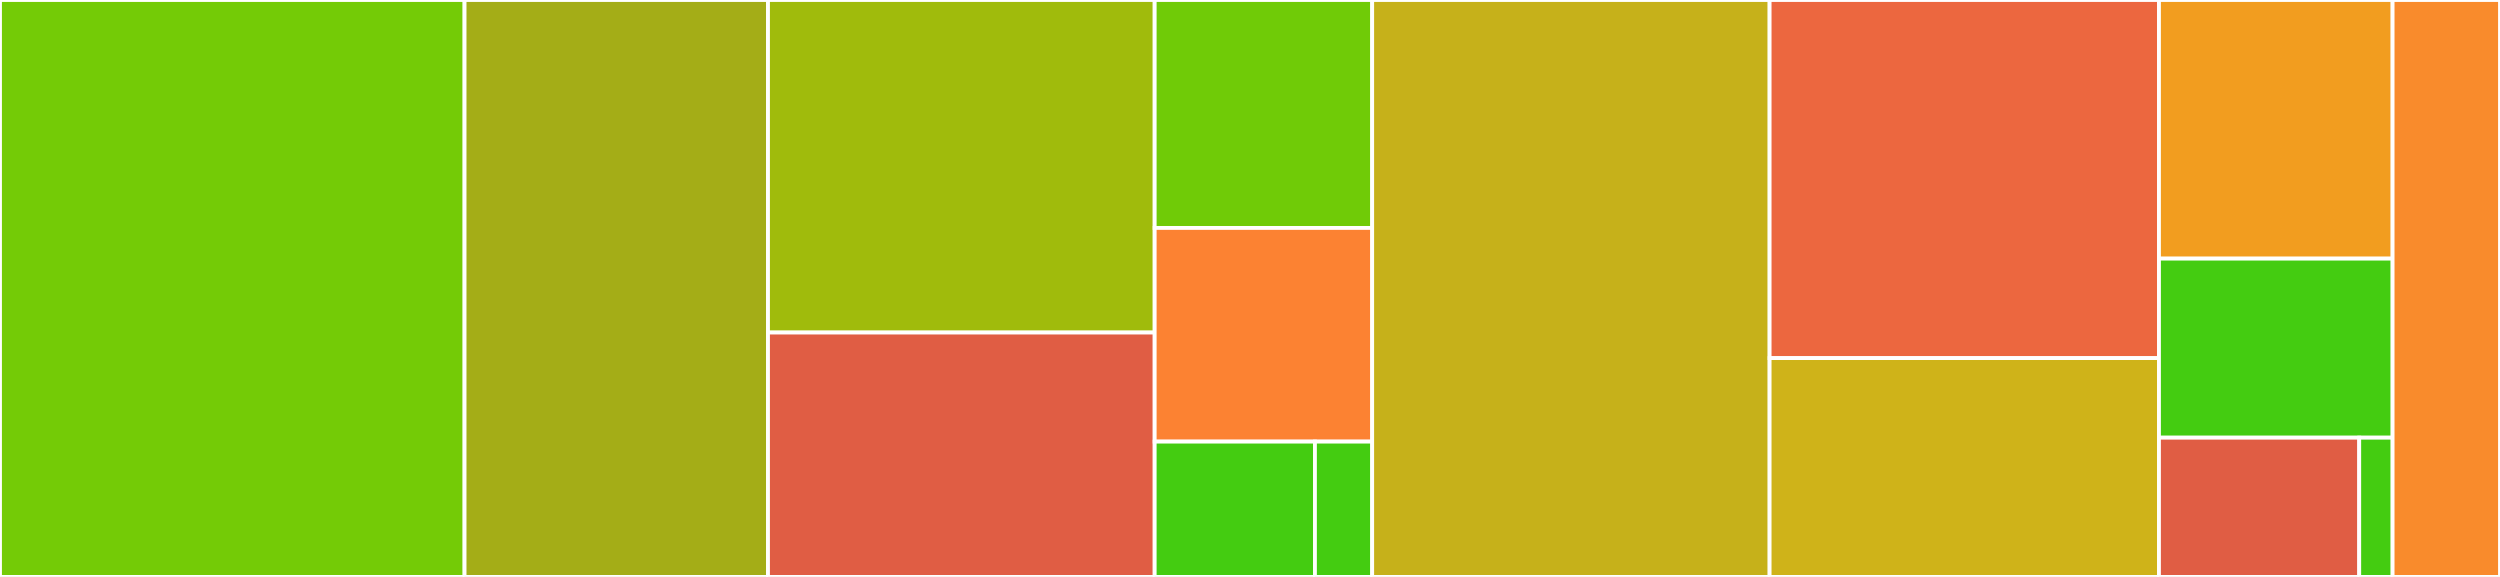 <svg baseProfile="full" width="650" height="150" viewBox="0 0 650 150" version="1.1"
xmlns="http://www.w3.org/2000/svg" xmlns:ev="http://www.w3.org/2001/xml-events"
xmlns:xlink="http://www.w3.org/1999/xlink">

<rect x="0" y="0" width="650" height="150" fill="#333333" stroke="none"/>

<style>rect.s{mask:url(#mask);}</style>
<defs>
  <pattern id="white" width="4" height="4" patternUnits="userSpaceOnUse" patternTransform="rotate(45)">
    <rect width="2" height="2" transform="translate(0,0)" fill="white"></rect>
  </pattern>
  <mask id="mask">
    <rect x="0" y="0" width="100%" height="100%" fill="url(#white)"></rect>
  </mask>
</defs>

<rect x="0" y="0" width="120.784" height="150.0" fill="#74cb06" stroke="white" stroke-width="1" class=" tooltipped" data-content="tests/test_config_file.py"><title>tests/test_config_file.py</title></rect>
<rect x="120.784" y="0" width="78.894" height="150.0" fill="#a4ad17" stroke="white" stroke-width="1" class=" tooltipped" data-content="tests/test_cli.py"><title>tests/test_cli.py</title></rect>
<rect x="199.678" y="0" width="100.537" height="86.458" fill="#a0bb0c" stroke="white" stroke-width="1" class=" tooltipped" data-content="tests/test_sync.py"><title>tests/test_sync.py</title></rect>
<rect x="199.678" y="86.458" width="100.537" height="63.542" fill="#e05d44" stroke="white" stroke-width="1" class=" tooltipped" data-content="tests/test_repo.py"><title>tests/test_repo.py</title></rect>
<rect x="300.215" y="0" width="56.552" height="59.259" fill="#70cb07" stroke="white" stroke-width="1" class=" tooltipped" data-content="tests/test_config.py"><title>tests/test_config.py</title></rect>
<rect x="300.215" y="59.259" width="56.552" height="55.556" fill="#fc8232" stroke="white" stroke-width="1" class=" tooltipped" data-content="tests/helpers.py"><title>tests/helpers.py</title></rect>
<rect x="300.215" y="114.815" width="41.67" height="35.185" fill="#4c1" stroke="white" stroke-width="1" class=" tooltipped" data-content="tests/test_utils.py"><title>tests/test_utils.py</title></rect>
<rect x="341.885" y="114.815" width="14.882" height="35.185" fill="#4c1" stroke="white" stroke-width="1" class=" tooltipped" data-content="tests/fixtures/example.py"><title>tests/fixtures/example.py</title></rect>
<rect x="356.767" y="0" width="103.33" height="150.0" fill="#c6b11a" stroke="white" stroke-width="1" class=" tooltipped" data-content="src/vcspull/config.py"><title>src/vcspull/config.py</title></rect>
<rect x="460.097" y="0" width="101.235" height="93.103" fill="#ec673f" stroke="white" stroke-width="1" class=" tooltipped" data-content="src/vcspull/cli/sync.py"><title>src/vcspull/cli/sync.py</title></rect>
<rect x="460.097" y="93.103" width="101.235" height="56.897" fill="#cfb319" stroke="white" stroke-width="1" class=" tooltipped" data-content="src/vcspull/log.py"><title>src/vcspull/log.py</title></rect>
<rect x="561.332" y="0" width="60.741" height="67.241" fill="#f29d1f" stroke="white" stroke-width="1" class=" tooltipped" data-content="src/vcspull/_internal/config_reader.py"><title>src/vcspull/_internal/config_reader.py</title></rect>
<rect x="561.332" y="67.241" width="60.741" height="46.552" fill="#4c1" stroke="white" stroke-width="1" class=" tooltipped" data-content="src/vcspull/util.py"><title>src/vcspull/util.py</title></rect>
<rect x="561.332" y="113.793" width="52.064" height="36.207" fill="#e05d44" stroke="white" stroke-width="1" class=" tooltipped" data-content="src/vcspull/validator.py"><title>src/vcspull/validator.py</title></rect>
<rect x="613.396" y="113.793" width="8.677" height="36.207" fill="#4c1" stroke="white" stroke-width="1" class=" tooltipped" data-content="src/vcspull/exc.py"><title>src/vcspull/exc.py</title></rect>
<rect x="622.073" y="0" width="27.927" height="150" fill="#f98b2c" stroke="white" stroke-width="1" class=" tooltipped" data-content="conftest.py"><title>conftest.py</title></rect>
</svg>
